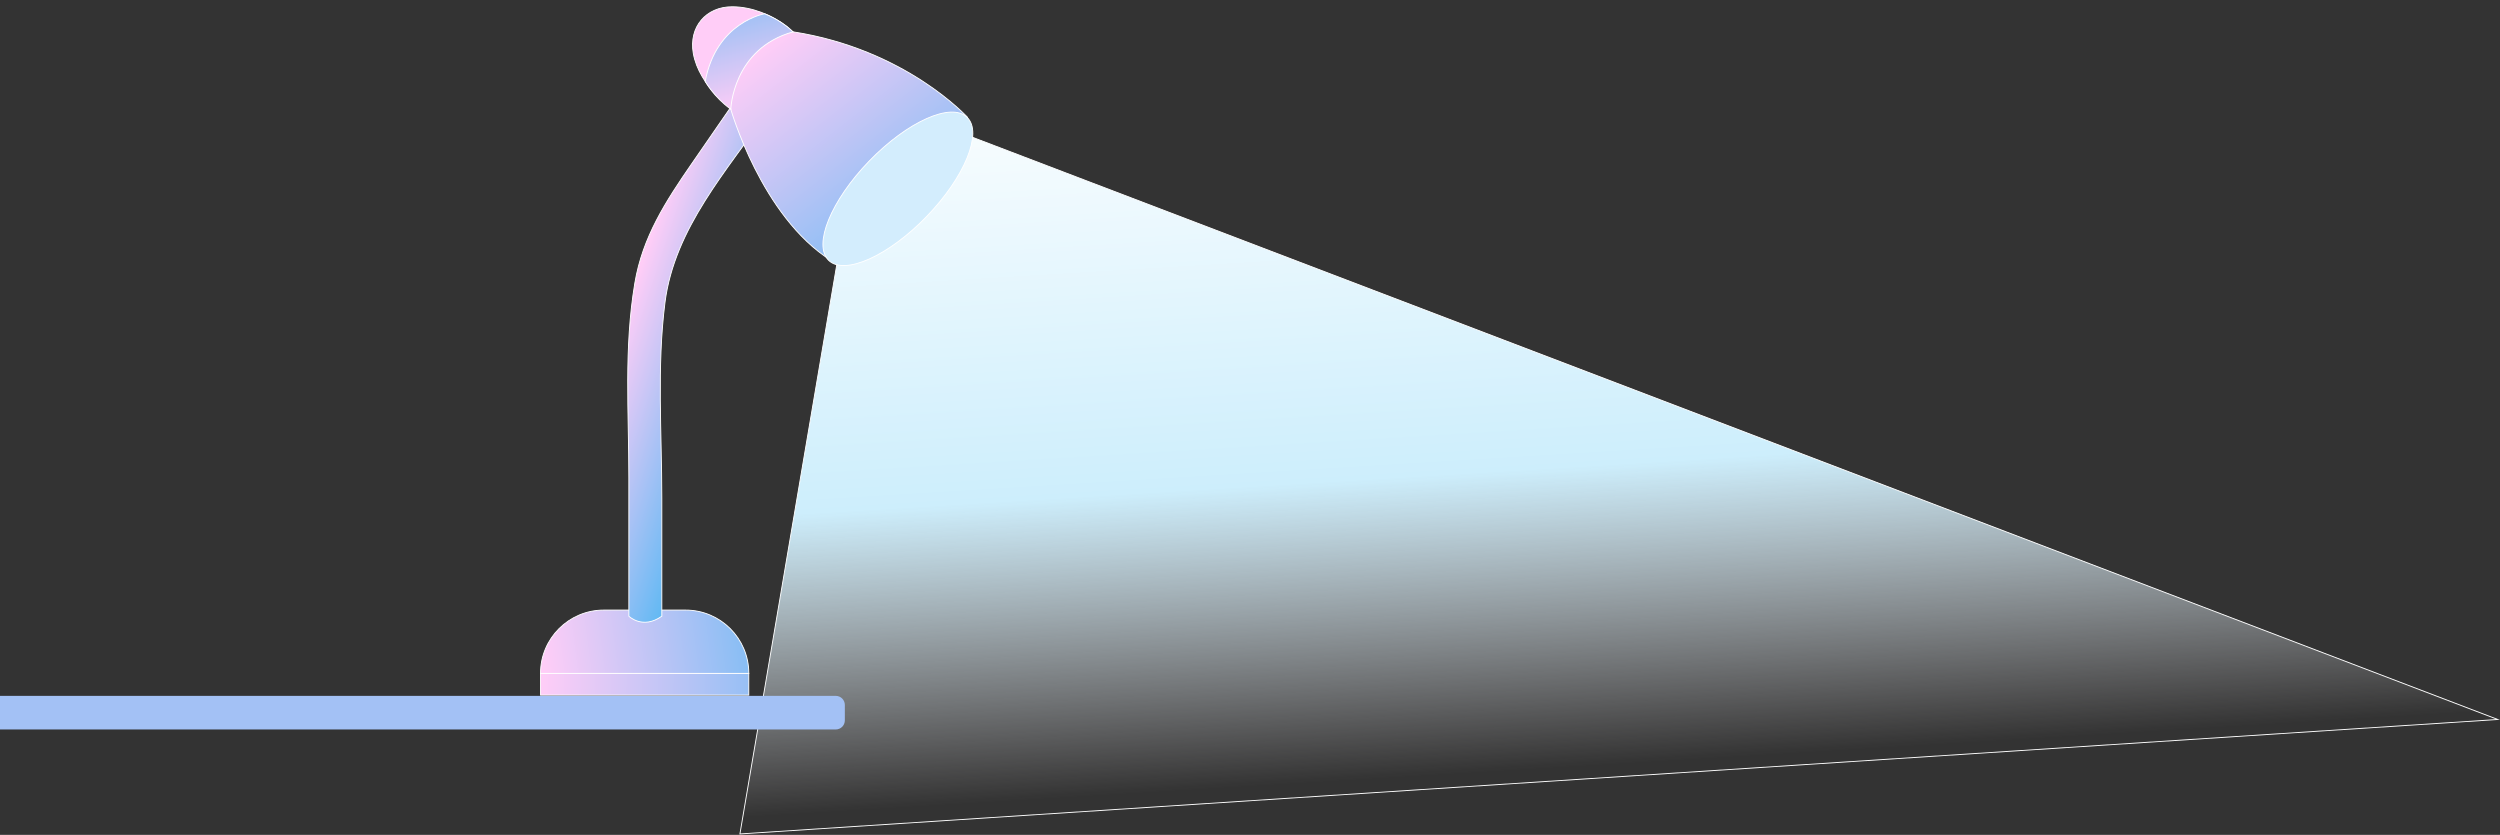 <svg xmlns="http://www.w3.org/2000/svg" width="2752" height="919" fill="none"><rect width="100%" height="100%" fill="#333333" stroke="none"/><path fill="url(#a)" stroke="#fff" stroke-miterlimit="10" d="M936.5 201s10.373-11.94 118-56l1695 647-1935 126z"/><path fill="#A3C1F5" d="M0 766h920c5.523 0 10 4.477 10 10v17c0 5.523-4.477 10-10 10H0z"/><path fill="url(#b)" stroke="#fff" stroke-miterlimit="10" d="M824.247 741.26H595v23.94h229.247z"/><path fill="url(#c)" stroke="#fff" stroke-miterlimit="10" d="M664.689 671.571h89.9c38.448 0 69.689 31.209 69.689 69.689H595c0-38.448 31.21-69.689 69.689-69.689Z"/><path fill="url(#d)" stroke="#fff" stroke-miterlimit="10" d="M846 121.635 816.141 101c-18.178 26.357-36.386 52.714-54.564 79.07-28.859 41.833-54.252 80.884-62.779 131.69-12.024 71.629-6.559 141.977-6.559 214.012v152.544s15.211 15.039 36.293 0V548.189c0-71.035-5.559-145.071 3.53-215.575 10.525-81.54 68.65-145.384 113.938-211.01z"/><path fill="url(#e)" stroke="#fff" stroke-miterlimit="10" d="M1065.17 129.299s-67.757-74.93-192.144-94.256c-1.713-.265-5.294-4.616-6.683-5.687-16.734-12.945-38.922-21.89-60.277-21.91-28.987-.055-47.872 22.374-42.924 51.035 3.129 18.103 13.985 34.32 26.337 47.487 3.139 3.344 13.789 10.154 14.93 14.162 0 0 33.789 118.377 110.448 166.599L1065.14 129.27z"/><path fill="#D3EDFD" stroke="#fff" stroke-miterlimit="10" d="M1019.96 238.428c42.08-43.479 62.05-92.408 44.61-109.284s-65.687 4.689-107.763 48.169c-42.075 43.48-62.046 92.408-44.607 109.284 17.44 16.877 65.687-4.689 107.76-48.169Z"/><path fill="url(#f)" stroke="#fff" stroke-miterlimit="10" d="M804.453 120.19s2.15-66.65 68.583-85.116c0 0-11.714-12.048-31.258-19.941 0 0-53.269 8.972-65.482 74.425 0 0 9.482 17.311 28.123 30.602z"/><defs><linearGradient id="a" x1="887" x2="937.012" y1="71.5" y2="892.547" gradientUnits="userSpaceOnUse"><stop stop-color="#fff"/><stop offset=".599" stop-color="#CDEEFC"/><stop offset="1" stop-color="#FFFCFF" stop-opacity="0"/></linearGradient><linearGradient id="b" x1="595" x2="1128.5" y1="753.23" y2="765" gradientUnits="userSpaceOnUse"><stop stop-color="#FFCDF7"/><stop offset="1" stop-color="#0DAEF1"/></linearGradient><linearGradient id="c" x1="595" x2="1046" y1="706.415" y2="648" gradientUnits="userSpaceOnUse"><stop stop-color="#FFCDF7"/><stop offset="1" stop-color="#0DAEF1"/></linearGradient><linearGradient id="d" x1="768.5" x2="976.148" y1="101" y2="169.323" gradientUnits="userSpaceOnUse"><stop stop-color="#FFCDF7"/><stop offset="1" stop-color="#0DAEF1"/></linearGradient><linearGradient id="e" x1="907.918" x2="1212.37" y1=".675" y2="392.678" gradientUnits="userSpaceOnUse"><stop stop-color="#FFCDF7"/><stop offset="1" stop-color="#0DAEF1"/></linearGradient><linearGradient id="f" x1="761.833" x2="828.342" y1="-130.589" y2="118.63" gradientUnits="userSpaceOnUse"><stop stop-color="#0DAEF1"/><stop offset="1" stop-color="#FFCDF7"/></linearGradient></defs></svg>